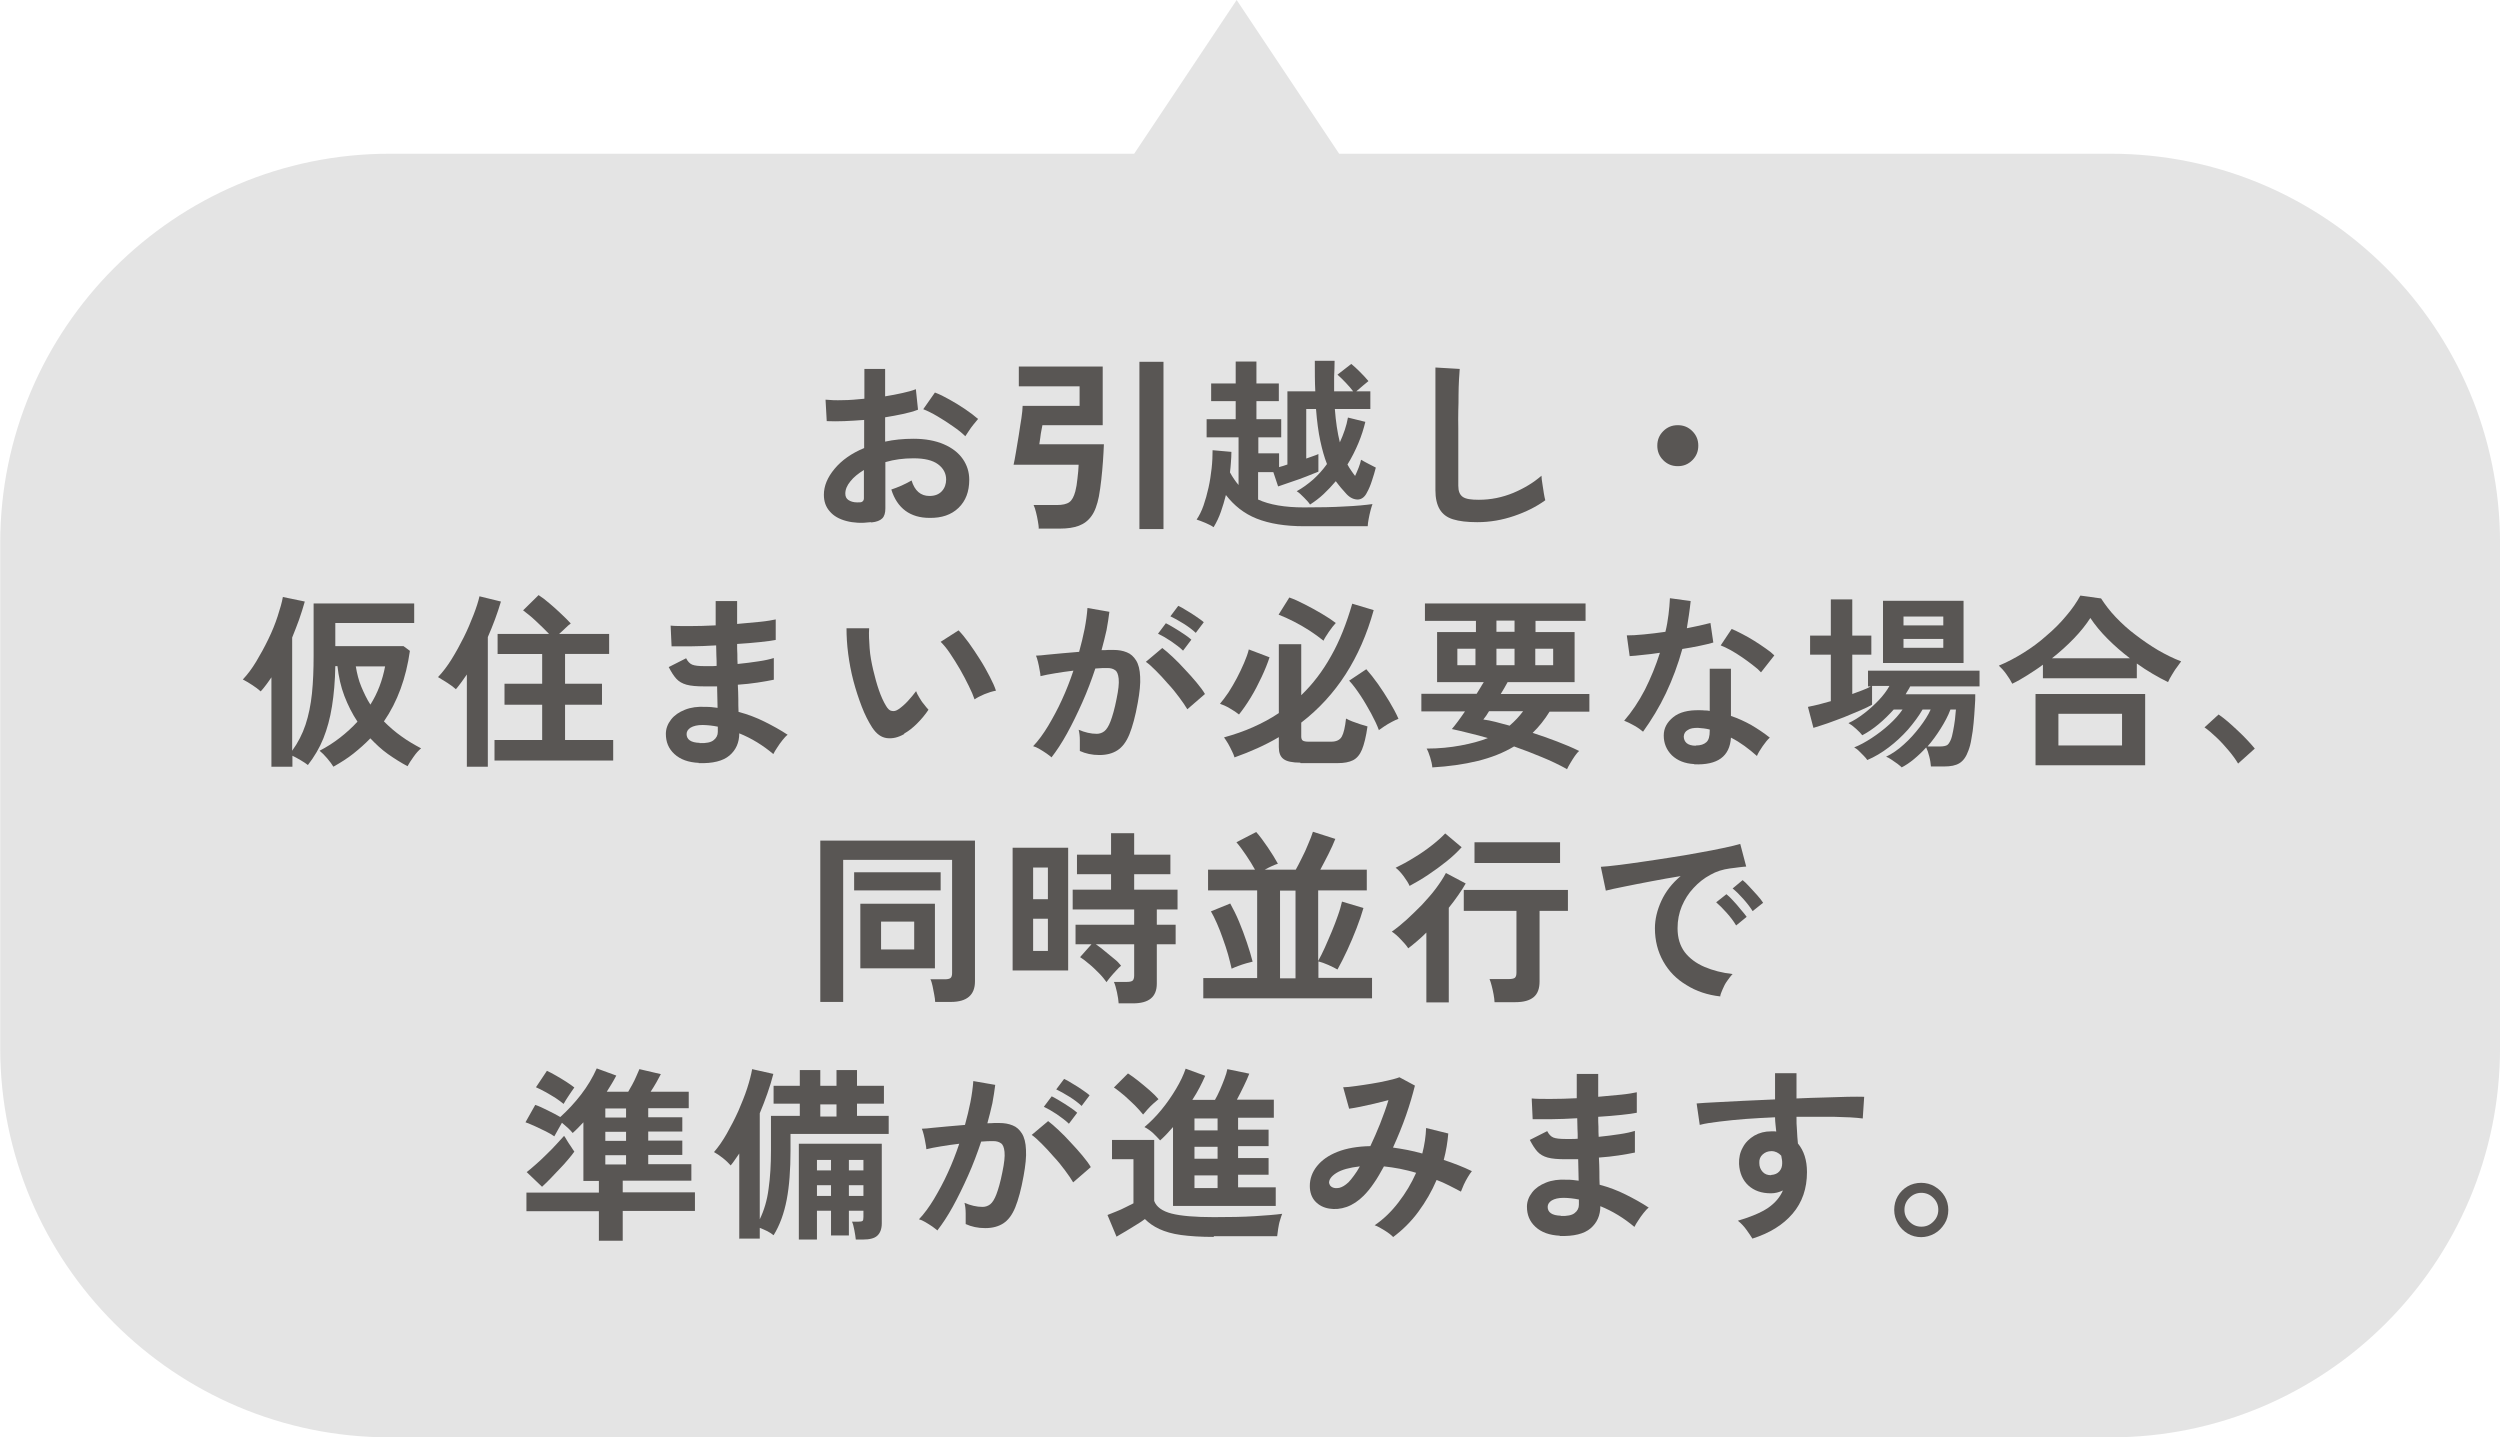 <?xml version="1.0" encoding="UTF-8"?><svg id="balloon01" xmlns="http://www.w3.org/2000/svg" viewBox="0 0 104.88 60.31" width="104.88" height="60.3"><defs><style>.cls-1{fill:#595654;}.cls-2{fill:#e4e4e4;}</style></defs><g id="_レイヤー_1-2"><path class="cls-2" d="m88.54,6.45h-32.36l-4.3-6.45-4.3,6.45h-31.24C7.32,6.45,0,13.77,0,22.79v21.18c0,9.02,7.32,16.34,16.34,16.34h72.21c9.02,0,16.34-7.32,16.34-16.34v-21.18c0-9.02-7.31-16.34-16.34-16.34Z"/><g><path class="cls-1" d="m36.52,21.91c-.38.05-.72.03-1.02-.05-.3-.08-.53-.21-.69-.4-.17-.19-.25-.42-.25-.7,0-.37.15-.73.45-1.09.3-.36.71-.65,1.24-.87v-1.18c-.29.02-.56.04-.83.05-.27.01-.52.01-.74,0l-.05-.9c.2.02.44.03.73.02.29,0,.58-.03.9-.06v-1.25h.87v1.15c.26-.04.5-.09.73-.14.23-.05.41-.1.56-.16l.09.86c-.18.07-.39.13-.63.18-.24.05-.49.1-.75.14v1.02c.18-.04.37-.07.57-.09.2-.02.4-.03.62-.03.5,0,.92.08,1.27.23.35.15.62.36.8.62.18.26.27.55.27.87,0,.5-.15.89-.45,1.18s-.71.43-1.22.42c-.4,0-.74-.1-1.01-.3-.27-.2-.47-.5-.59-.89.12-.04.26-.09.44-.17.17-.08.31-.15.41-.21.13.43.38.65.75.65.23,0,.4-.07.52-.2.12-.13.18-.3.18-.49,0-.25-.11-.47-.34-.64-.23-.17-.57-.25-1.03-.25-.42,0-.81.05-1.18.16v1.94c0,.19-.04.33-.13.42s-.24.15-.45.17Zm-.56-.83c.1,0,.17,0,.21-.03.04-.03.07-.07.07-.14v-1.19c-.24.15-.43.3-.57.48-.14.17-.21.34-.21.51,0,.12.04.21.13.27.09.06.21.1.37.1Zm4.53-2.78c-.12-.12-.29-.26-.51-.41-.21-.15-.43-.29-.65-.42-.22-.13-.42-.23-.6-.3l.49-.7c.19.07.39.17.62.3.22.12.44.26.65.4.21.14.39.28.54.41-.05.06-.12.14-.19.23s-.15.19-.21.29-.11.16-.14.21Z"/><path class="cls-1" d="m43.58,22.2c0-.09-.02-.21-.04-.33-.02-.13-.05-.26-.08-.38s-.06-.22-.1-.3h.98c.23,0,.41-.04.52-.12.11-.08.19-.23.25-.45.04-.15.07-.33.09-.54.03-.21.04-.4.05-.58h-2.73c.03-.12.06-.3.1-.53.04-.23.08-.46.12-.72.04-.25.07-.49.11-.71.03-.22.05-.39.05-.51h2.39v-.82h-2.55v-.83h3.52v2.46h-2.53s-.02.11-.04.21-.04.21-.05.32c-.02.11-.03.2-.04.27h2.71c-.01.22-.02.46-.04.72-.02.26-.04.52-.07.77-.03.25-.06.49-.1.7-.07.35-.17.63-.31.82-.14.2-.32.33-.53.41s-.48.12-.79.12h-.88Zm4.22,0v-7.02h1.01v7.02h-1.01Z"/><path class="cls-1" d="m50.91,22.12c-.08-.06-.2-.12-.34-.18-.15-.06-.27-.11-.37-.14.11-.16.21-.36.29-.59.08-.23.15-.48.21-.75.06-.27.1-.54.13-.81.03-.27.04-.53.04-.76l.79.07c0,.15-.01.29-.02.43s-.02.28-.04.43c.05.1.11.19.17.28.06.09.12.17.19.25v-2h-1.34v-.76h1.22v-.76h-1.03v-.74h1.03v-.92h.87v.92h.94v.74h-.94v.76h1.04v.76h-.96v.67h.87v.58c.05-.02.11-.03.17-.05.06-.02.12-.04.18-.06v-3.07h1.17c-.02-.39-.02-.82-.02-1.28h.83c0,.23-.01.45-.02.66,0,.21,0,.42,0,.62h.8c-.08-.11-.19-.23-.31-.36s-.24-.24-.35-.34l.58-.45c.1.08.23.2.37.34.14.14.26.27.35.38-.05.04-.12.1-.23.19-.11.09-.2.17-.28.24h.59v.74h-1.49c.04.53.11,1,.21,1.4.16-.35.28-.69.34-1.04l.73.18c-.07.29-.16.58-.29.89s-.28.61-.46.9c.05.09.1.18.16.26.05.08.11.15.16.22.05-.11.1-.22.15-.35s.08-.23.1-.33c.08.05.18.1.31.17s.23.12.31.16c-.04.17-.1.35-.16.54-.06.19-.13.36-.21.5-.09.19-.22.29-.38.3-.17,0-.33-.07-.48-.23-.08-.09-.16-.18-.23-.26-.07-.09-.15-.18-.22-.28-.16.19-.33.37-.51.54-.18.17-.37.31-.57.44-.05-.08-.13-.17-.25-.29s-.21-.21-.31-.27c.24-.13.47-.3.69-.49.21-.19.41-.41.58-.65-.11-.28-.2-.6-.28-.97-.08-.37-.14-.82-.18-1.34h-.41v2.08c.1-.04.19-.07.28-.1.09-.03.17-.06.23-.09v.74c-.14.06-.3.12-.5.2-.2.08-.4.15-.61.22-.21.07-.4.14-.58.2l-.2-.6h-.64v1.15c.48.22,1.12.33,1.92.33.67,0,1.24-.01,1.72-.04.48-.02.87-.06,1.16-.1-.02.06-.05.14-.08.26-.03.12-.06.24-.08.36s-.04.22-.04.31c-.15,0-.33,0-.57,0s-.48,0-.74,0h-1.36c-.8,0-1.46-.11-1.99-.32s-.95-.55-1.29-.99c-.06.24-.13.47-.21.7-.08.23-.18.44-.3.64Z"/><path class="cls-1" d="m61.97,21.91c-.42,0-.75-.04-1.01-.12s-.44-.22-.56-.42c-.12-.2-.18-.47-.18-.8v-5.15l1.02.06c-.01.09-.02.24-.03.44-.01.21-.02.43-.02.67,0,.19,0,.4-.01.63s0,.48,0,.76v2.4c0,.23.06.38.19.47s.35.12.67.12c.51,0,.99-.1,1.45-.29.45-.19.85-.43,1.18-.72,0,.1.02.22.04.35s.04.27.06.39.04.22.06.29c-.37.27-.81.49-1.31.66-.5.17-1.01.26-1.54.26Z"/><path class="cls-1" d="m70.39,19.56c-.24,0-.44-.08-.61-.25-.17-.17-.25-.37-.25-.61s.08-.44.25-.61.37-.25.61-.25.44.08.61.25c.17.17.25.37.25.61s-.08.44-.25.61c-.17.17-.37.25-.61.25Z"/></g><g><path class="cls-1" d="m11.38,32.18v-3.76c-.07.11-.15.21-.22.31-.07.1-.15.19-.23.28-.1-.09-.22-.18-.36-.27-.14-.09-.27-.17-.39-.23.19-.2.38-.45.56-.75s.35-.61.51-.94.29-.65.39-.96.18-.58.22-.81l.92.19c-.07.25-.15.5-.24.76-.09.25-.19.5-.29.75v4.75c.24-.33.43-.7.56-1.09.13-.39.22-.83.27-1.31.05-.48.07-1.01.07-1.6v-2.18h4.22v.82h-3.31v.97h2.86l.27.2c-.16,1.14-.52,2.13-1.09,2.96.23.23.47.44.74.63.26.19.54.35.82.5-.1.08-.21.2-.32.36-.11.15-.19.28-.25.39-.28-.15-.55-.32-.82-.51s-.51-.42-.74-.66c-.22.23-.46.44-.71.64s-.54.38-.84.55c-.06-.1-.15-.22-.26-.35s-.22-.24-.32-.32c.31-.16.59-.34.86-.55.27-.21.51-.43.73-.67-.22-.33-.4-.69-.55-1.08-.15-.39-.24-.81-.29-1.25h-.09c-.01.63-.06,1.19-.14,1.69-.08.5-.2.94-.36,1.34-.16.4-.38.77-.65,1.12-.07-.06-.17-.12-.3-.2-.13-.08-.25-.14-.35-.19v.46h-.89Zm4.15-2.61c.31-.49.51-1.03.62-1.61h-1.23c.05.3.12.59.23.85s.23.52.38.75Z"/><path class="cls-1" d="m19.58,32.18v-3.88c-.15.22-.3.43-.46.62-.1-.09-.22-.18-.36-.27s-.27-.17-.39-.24c.2-.21.39-.46.57-.75s.35-.6.51-.92.29-.63.41-.94.2-.56.25-.78l.9.22c-.15.51-.34,1.01-.55,1.49v5.44h-.87Zm1.16-.27v-.86h2v-1.48h-1.58v-.88h1.58v-1.25h-1.87v-.84h2.16c-.16-.17-.34-.34-.54-.53-.2-.19-.39-.34-.55-.46l.65-.64c.14.09.29.2.46.35.17.14.33.29.49.44.16.15.29.28.4.4-.07.05-.15.12-.23.2s-.17.16-.26.24h2.1v.84h-1.85v1.25h1.55v.88h-1.55v1.48h2.02v.86h-4.98Z"/><path class="cls-1" d="m29.32,32.01c-.44-.02-.78-.14-1.03-.37s-.36-.51-.36-.85c0-.22.08-.42.22-.6.14-.18.33-.31.58-.41s.54-.14.87-.12c.09,0,.17,0,.25.01s.16.02.25.03l-.02-.9c-.09,0-.18,0-.27,0h-.27c-.31,0-.56-.02-.74-.07-.18-.05-.32-.13-.43-.25-.11-.12-.21-.28-.32-.49l.73-.37c.07.14.16.23.26.27.1.04.27.06.51.06.08,0,.16,0,.25,0,.09,0,.17,0,.26-.01,0-.14,0-.28-.01-.43s0-.29-.01-.43c-.38.02-.74.04-1.08.04s-.6,0-.79,0l-.04-.87c.18.02.44.02.79.02.34,0,.71-.01,1.1-.03,0-.19,0-.37,0-.54v-.48h.9v.45c0,.16,0,.33,0,.51.35-.03.68-.06.97-.09.3-.03.51-.07.65-.1v.86c-.14.03-.36.06-.65.09-.29.03-.62.06-.97.08,0,.14,0,.28.01.42,0,.14,0,.29.01.42.31-.03.6-.07.87-.11.28-.04.49-.09.65-.14v.91c-.19.04-.42.08-.68.12-.26.04-.54.07-.83.09.01.21.02.41.02.6,0,.19,0,.37.01.54.38.1.75.24,1.09.41.34.17.67.35.97.55-.07.05-.14.13-.22.23s-.15.2-.22.31c-.07.1-.12.19-.16.27-.44-.37-.91-.66-1.43-.87,0,.39-.14.7-.41.93-.27.23-.7.34-1.3.32Zm.03-.83c.27.01.47-.03.58-.12.12-.09.18-.21.18-.35v-.22c-.11-.02-.22-.04-.32-.05-.11-.01-.21-.02-.32-.02-.22,0-.38.04-.5.11-.11.07-.17.16-.17.27,0,.23.18.36.55.37Z"/><path class="cls-1" d="m37.93,30.8c-.26.15-.5.2-.73.17-.23-.03-.43-.17-.61-.44-.16-.25-.31-.54-.44-.88-.13-.34-.25-.7-.35-1.08-.1-.38-.17-.76-.22-1.14-.05-.38-.07-.74-.07-1.07h.95c-.02.26,0,.54.02.84s.08.61.15.91.15.59.24.85c.09.26.19.48.3.66.07.12.15.2.24.21.09.02.18,0,.28-.07.12-.08.26-.2.39-.34.14-.15.25-.29.35-.42.03.08.07.17.13.26.06.1.12.2.2.29.07.09.13.17.19.23-.14.21-.3.4-.48.58s-.36.32-.54.42Zm2.95-1.46c-.05-.15-.13-.34-.24-.56-.11-.22-.23-.46-.37-.7-.14-.24-.28-.46-.42-.67-.14-.21-.27-.36-.39-.48l.75-.48c.13.13.27.3.43.52.16.22.31.45.47.7s.29.49.41.72.21.43.26.59c-.16.03-.32.08-.49.15-.16.07-.3.14-.4.21Z"/><path class="cls-1" d="m44.13,31.79s-.12-.1-.22-.17-.2-.13-.3-.19c-.1-.06-.19-.1-.27-.12.22-.23.43-.52.63-.85.2-.34.4-.7.58-1.1.18-.39.34-.8.48-1.22-.27.03-.52.07-.77.11-.25.04-.45.08-.61.12,0-.07-.02-.16-.04-.27-.02-.11-.04-.23-.07-.34-.03-.11-.05-.19-.08-.25.12,0,.28-.02.47-.04.19-.02.41-.04.64-.06s.47-.04.7-.06c.09-.33.17-.65.23-.96s.1-.61.12-.88l.92.16c-.03.24-.07.5-.12.77-.06.27-.13.55-.21.84.1,0,.2,0,.28-.01.08,0,.16,0,.22,0,.21,0,.39.03.56.1.16.06.29.18.39.34.1.16.16.39.17.68.02.29-.02.66-.1,1.1-.1.56-.22,1-.35,1.32-.13.32-.3.54-.5.67-.2.13-.45.2-.76.2s-.58-.06-.82-.17c0-.12,0-.28,0-.45,0-.18-.02-.32-.05-.44.26.11.51.17.76.17.12,0,.23-.04.32-.11s.18-.21.26-.42.17-.52.25-.93c.08-.38.11-.66.09-.85s-.07-.31-.15-.36c-.08-.06-.19-.09-.31-.09-.15,0-.32,0-.52.02-.16.48-.34.96-.55,1.43-.21.47-.42.9-.64,1.3-.22.4-.44.73-.65,1Zm5.68-2.03c-.08-.14-.2-.31-.34-.5s-.3-.39-.48-.58c-.17-.2-.34-.38-.5-.54-.16-.16-.3-.29-.42-.37l.69-.58c.12.09.27.22.44.38.17.16.34.33.51.52.18.19.34.37.49.55.15.18.27.34.35.48l-.74.64Zm-.18-2.46c-.13-.13-.31-.26-.51-.4-.21-.14-.39-.24-.54-.31l.33-.44c.09.04.2.11.34.19s.27.17.41.26.24.17.32.24l-.34.45Zm.53-.75c-.14-.13-.31-.26-.52-.39-.21-.13-.39-.23-.54-.3l.33-.44c.09.04.2.1.34.19.14.08.28.17.41.26s.25.17.32.24l-.34.45Z"/><path class="cls-1" d="m51.98,29.98c-.1-.08-.23-.17-.39-.26-.15-.09-.29-.15-.41-.19.11-.13.23-.29.36-.48.12-.19.24-.39.35-.6s.21-.42.3-.63c.09-.21.16-.4.2-.57l.87.33c-.08.25-.19.52-.33.82-.14.3-.29.59-.46.87-.17.28-.34.52-.5.72Zm2.57,2.02c-.33,0-.57-.05-.7-.15-.14-.1-.2-.27-.2-.5v-.42c-.29.17-.58.32-.89.46-.31.14-.63.27-.97.39-.02-.08-.06-.17-.11-.27-.05-.1-.1-.21-.16-.31-.06-.1-.12-.19-.17-.26.43-.12.84-.26,1.22-.43.38-.17.74-.36,1.08-.59v-2.89h.94v2.14c.48-.46.9-1.01,1.25-1.64.36-.63.65-1.37.89-2.2l.9.27c-.56,2.02-1.57,3.59-3.04,4.72v.58c0,.08.02.14.06.17.04.03.12.05.24.05h.96c.21,0,.36-.07.44-.21.08-.14.14-.4.18-.76.07.04.16.08.26.12.11.04.22.08.34.12s.21.06.3.09c-.06.43-.14.75-.23.97-.09.22-.22.37-.38.45-.16.08-.37.12-.64.12h-1.56Zm.97-5.12c-.17-.14-.37-.28-.58-.42-.22-.14-.44-.27-.66-.38-.23-.12-.44-.21-.64-.29l.45-.72c.2.07.42.17.65.29.24.12.47.25.71.39s.43.27.59.39c-.09.1-.19.22-.29.37-.1.15-.18.27-.23.38Zm2.33,3.76c-.08-.22-.19-.45-.33-.71-.14-.25-.28-.5-.44-.74-.16-.24-.31-.45-.48-.63l.72-.48c.16.18.32.38.49.62.17.24.33.49.48.74s.28.49.38.72c-.08.03-.17.07-.28.13s-.22.12-.32.19c-.1.07-.17.12-.23.16Z"/><path class="cls-1" d="m65.72,32.26c-.31-.17-.66-.34-1.03-.49-.38-.16-.77-.31-1.17-.45-.45.27-.96.47-1.53.61-.57.14-1.21.23-1.9.27-.01-.12-.04-.26-.09-.42-.05-.16-.1-.29-.15-.37.52,0,1-.05,1.43-.13.43-.08.81-.18,1.14-.31-.27-.08-.53-.15-.79-.21-.26-.07-.5-.12-.72-.17.08-.09.16-.2.26-.33s.19-.27.29-.41h-1.83v-.74h2.32c.06-.09.11-.18.16-.26s.09-.16.14-.23h-1.96v-2.1h1.63v-.47h-2.14v-.73h6.74v.73h-2.1v.47h1.64v2.1h-2.81c-.05.08-.09.17-.14.25-.05.08-.1.16-.15.25h3.72v.74h-1.67c-.21.34-.45.64-.71.89.34.11.68.23,1.02.36.34.13.65.26.93.4-.05.04-.11.11-.18.21-.07.1-.13.2-.19.3s-.11.19-.14.26Zm-4.58-4.35h.76v-.69h-.76v.69Zm2.2,2.53c.21-.18.4-.38.56-.6h-1.43c-.04.07-.08.13-.12.19-.04.06-.08.11-.12.16.15.02.32.05.51.1s.39.1.6.16Zm-.56-3.93h.76v-.47h-.76v.47Zm0,1.4h.76v-.69h-.76v.69Zm1.63,0h.75v-.69h-.75v.69Z"/><path class="cls-1" d="m68.93,30.7c-.08-.07-.2-.16-.36-.25-.16-.09-.3-.16-.43-.21.32-.37.61-.8.87-1.3.25-.5.46-1.01.63-1.55-.26.04-.5.07-.73.09-.22.03-.4.04-.54.05l-.12-.87c.18,0,.42-.01.71-.04.29-.03.59-.06.91-.11.06-.24.1-.48.13-.72.03-.24.05-.47.06-.69l.87.12c-.04.39-.1.77-.16,1.14.18-.04.36-.07.53-.11.17-.04.32-.08.46-.11l.12.82c-.16.05-.35.09-.58.14s-.47.09-.72.13c-.18.65-.41,1.27-.69,1.86s-.6,1.11-.95,1.6Zm2.15,1.36c-.4-.02-.71-.15-.94-.37-.23-.23-.34-.51-.34-.83,0-.31.14-.56.4-.77.26-.21.63-.3,1.1-.29.07,0,.15,0,.22.01.07,0,.14,0,.21.02v-1.77h.89v1.98c.3.1.58.23.85.38.27.16.53.33.78.53-.09.08-.19.2-.3.36-.11.16-.19.29-.24.41-.17-.15-.34-.29-.52-.42-.18-.13-.37-.25-.57-.35-.05.79-.56,1.16-1.54,1.12Zm.07-.78c.2,0,.34-.05.44-.14s.14-.25.14-.48v-.05c-.16-.04-.33-.06-.5-.07-.18,0-.32.02-.42.09-.11.06-.16.15-.17.27,0,.11.04.21.12.28s.22.11.38.11Zm2.73-3.07c-.08-.09-.19-.19-.34-.3-.14-.11-.29-.22-.45-.33s-.32-.21-.48-.3c-.16-.09-.3-.15-.42-.2l.46-.69c.12.05.27.12.44.21.17.09.34.18.51.29s.33.21.48.32c.15.1.27.2.36.29l-.55.7Z"/><path class="cls-1" d="m79.79,32.2s-.1-.09-.18-.15-.17-.12-.26-.18c-.09-.06-.16-.1-.22-.12.25-.12.5-.29.74-.51.25-.22.47-.47.67-.73.2-.26.36-.51.46-.74h-.34c-.16.28-.37.56-.61.84-.25.28-.52.53-.81.75-.29.22-.59.4-.9.53-.03-.05-.08-.11-.15-.18-.07-.07-.14-.14-.21-.21s-.14-.11-.19-.14c.23-.09.47-.22.73-.39.26-.17.51-.36.74-.57.23-.21.42-.42.56-.63h-.37c-.2.22-.41.43-.64.62-.23.19-.45.34-.68.46-.05-.07-.14-.16-.26-.27-.12-.11-.23-.19-.32-.24.22-.1.44-.24.66-.41s.42-.35.61-.55c.19-.2.34-.4.45-.6h-.73v.79c-.12.07-.29.15-.5.24s-.44.18-.67.28c-.24.09-.47.18-.7.26s-.43.14-.59.19l-.23-.88c.14-.03.28-.06.45-.1.16-.04.33-.09.51-.14v-1.95h-.87v-.8h.87v-1.52h.9v1.52h.8v.8h-.8v1.65c.15-.06.29-.11.43-.16.13-.05.25-.1.35-.16h-.12v-.66h4.68v.66h-2.91c-.03.05-.05.11-.09.16s-.06.11-.1.17h2.92c0,.15,0,.33-.02.54-.01.21-.03.44-.05.67-.02.23-.05.45-.09.65-.03.21-.08.38-.13.51-.09.25-.21.42-.37.52s-.37.14-.65.14h-.55c-.01-.12-.03-.27-.07-.42-.04-.16-.08-.28-.13-.38-.16.18-.33.34-.51.49-.18.15-.36.27-.54.36Zm-.79-4.38v-2.61h3.38v2.61h-3.38Zm.86-1.58h1.67v-.37h-1.67v.37Zm0,.94h1.67v-.37h-1.67v.37Zm1,4.14h.55c.12,0,.21-.02.27-.05.06-.03.11-.11.16-.22.04-.09.07-.21.1-.37.03-.16.06-.32.08-.49s.03-.31.04-.42h-.23c-.1.27-.24.53-.41.8-.17.27-.35.52-.56.76Z"/><path class="cls-1" d="m84.43,28.7c-.07-.14-.15-.27-.26-.42-.1-.14-.21-.26-.31-.35.34-.14.68-.32,1.02-.53.34-.21.67-.45.97-.72.31-.26.59-.54.83-.83.25-.29.45-.58.6-.86l.87.12c.17.26.37.53.62.79.25.26.52.51.83.74.3.23.62.45.94.64.33.19.65.35.97.47-.05.06-.1.15-.18.25s-.14.21-.21.32c-.07.11-.12.21-.16.3-.21-.1-.43-.22-.65-.35-.22-.13-.44-.27-.66-.43v.62h-3.94v-.57c-.21.16-.43.3-.65.44s-.43.26-.64.36Zm.97,3.41v-2.99h4.6v2.99h-4.6Zm.69-4.49h3.27c-.33-.25-.64-.52-.93-.81-.29-.29-.53-.58-.73-.88-.18.28-.41.57-.69.86-.28.29-.59.57-.92.83Zm.27,3.66h2.67v-1.33h-2.67v1.33Z"/><path class="cls-1" d="m93.9,32.04c-.1-.17-.23-.35-.39-.54s-.33-.38-.51-.55c-.18-.17-.35-.32-.51-.43l.59-.54c.12.08.25.18.39.3.14.12.28.25.43.39s.28.27.4.4c.12.13.22.24.3.34l-.69.62Z"/></g><g><path class="cls-1" d="m34.41,42.04v-6.77h6.49v5.91c0,.57-.34.86-1.01.86h-.66c0-.09-.02-.19-.04-.31-.02-.12-.05-.24-.07-.36-.03-.12-.05-.21-.09-.28h.61c.11,0,.19-.02.23-.05.05-.04.07-.11.07-.21v-4.75h-4.57v5.96h-.96Zm1.42-4.68v-.76h3.63v.76h-3.63Zm.26,3.27v-2.71h3.13v2.71h-3.13Zm.87-.79h1.39v-1.17h-1.39v1.17Z"/><path class="cls-1" d="m42.48,40.72v-5.15h2.33v5.15h-2.33Zm.86-2.99h.62v-1.33h-.62v1.33Zm0,2.17h.62v-1.35h-.62v1.35Zm3.59,2.21c-.01-.13-.03-.29-.07-.47-.04-.18-.08-.33-.13-.44h.55c.11,0,.19-.02.23-.05s.07-.11.07-.21v-1.32h-1.61c.12.08.25.18.38.29.14.11.26.22.39.32s.22.2.29.29c-.06.05-.13.12-.21.21s-.17.18-.24.27-.13.16-.16.21c-.08-.11-.18-.24-.32-.38s-.27-.27-.42-.39c-.14-.12-.27-.22-.37-.28l.48-.54h-.67v-.82h2.46v-.64h-2.58v-.83h1.61v-.65h-1.43v-.82h1.43v-.9h.97v.9h1.52v.82h-1.52v.65h1.82v.83h-.87v.64h.79v.82h-.79v1.65c0,.56-.33.83-1,.83h-.6Z"/><path class="cls-1" d="m50.48,41.9v-.86h2.26v-3.68h-2.06v-.87h1.97c-.1-.18-.22-.38-.37-.6-.15-.22-.28-.4-.41-.55l.83-.43c.16.18.32.4.49.65.17.25.31.48.42.68-.15.05-.33.13-.55.25h1.3c.07-.13.16-.29.25-.48.1-.19.19-.39.27-.59.09-.2.15-.37.2-.52l.94.3c-.07.18-.17.4-.29.64-.12.24-.24.46-.34.65h1.95v.87h-2.04v2.96c.09-.16.18-.34.28-.56s.19-.44.29-.67c.1-.23.18-.46.26-.68.08-.22.13-.41.17-.58l.9.27c-.07.25-.17.54-.29.85-.12.31-.25.62-.39.92-.14.3-.28.58-.41.81-.1-.06-.23-.12-.38-.19-.16-.07-.3-.12-.42-.15v.69h2.25v.86h-7.08Zm1.19-1.25c-.04-.18-.09-.38-.15-.6-.06-.22-.14-.44-.22-.67-.08-.23-.16-.44-.25-.64-.09-.2-.17-.37-.25-.5l.81-.33c.12.22.25.47.37.76.12.29.23.58.33.88.1.3.18.56.24.8-.07.02-.16.04-.27.07-.11.03-.22.07-.33.11-.11.04-.21.08-.29.12Zm2.03.4h.65v-3.68h-.65v3.68Z"/><path class="cls-1" d="m59.84,42.06v-2.93c-.13.13-.26.25-.39.36-.13.11-.25.21-.37.3-.08-.12-.19-.25-.32-.38-.13-.14-.25-.24-.37-.32.2-.14.41-.31.62-.5.22-.2.43-.41.65-.63.21-.23.41-.45.58-.68.17-.23.31-.44.42-.65l.83.44c-.09.16-.2.33-.32.5s-.25.35-.39.52v3.97h-.94Zm-.7-4.88c-.05-.12-.14-.26-.25-.41-.12-.16-.23-.28-.34-.36.25-.12.51-.26.78-.43.27-.16.51-.33.74-.51.23-.18.42-.35.56-.5l.69.58c-.17.19-.38.39-.63.59-.25.2-.51.39-.78.57-.27.18-.53.33-.77.46Zm3.56,4.86c0-.09-.02-.19-.04-.32-.02-.12-.05-.24-.08-.36-.03-.12-.06-.21-.09-.28h.82c.11,0,.2-.02.24-.05.05-.04.07-.11.07-.22v-2.59h-2.21v-.88h4.37v.88h-1.19v2.96c0,.3-.08.52-.25.66-.17.14-.42.21-.77.21h-.87Zm-.84-5.83v-.87h3.59v.87h-3.59Z"/><path class="cls-1" d="m72.18,41.81c-.54-.06-1.02-.22-1.43-.48-.42-.25-.74-.58-.97-.99s-.35-.87-.35-1.39c0-.37.09-.76.27-1.15.18-.39.45-.74.81-1.04-.42.07-.83.14-1.24.22-.41.08-.79.15-1.12.22-.34.07-.59.12-.78.17l-.21-1c.17-.01.41-.03.71-.07.3-.04.65-.08,1.03-.14s.78-.11,1.19-.18c.41-.06.8-.13,1.18-.2.38-.07.73-.13,1.03-.2.3-.06.54-.12.71-.17l.25.95c-.08,0-.18.02-.3.03-.12.02-.25.03-.39.05-.29.04-.56.12-.82.27-.26.14-.49.32-.7.55-.21.22-.37.48-.49.76-.12.29-.18.59-.18.93,0,.4.1.73.3,1,.2.26.48.47.83.62.35.15.74.25,1.18.3-.08.08-.15.18-.23.29s-.14.23-.19.35c-.05.12-.09.21-.1.29Zm.65-2.99c-.1-.17-.23-.34-.39-.52-.16-.18-.31-.33-.44-.44l.43-.34c.08.06.17.15.28.27.11.12.22.24.32.37.11.12.19.23.25.31l-.44.36Zm.7-.59c-.1-.16-.23-.33-.39-.51-.16-.18-.31-.33-.45-.44l.42-.35c.08.06.17.15.28.27.11.12.22.24.33.36.11.12.19.23.25.32l-.44.35Z"/></g><g><path class="cls-1" d="m25.12,52.07v-1.25h-3.04v-.78h3.04v-.49h-.65v-2.46c-.08.08-.15.16-.23.24-.08.08-.15.15-.22.21-.11-.14-.27-.28-.45-.43-.05.09-.11.19-.17.3-.06.11-.11.2-.15.27-.1-.07-.22-.14-.36-.21-.14-.07-.29-.14-.44-.21-.15-.07-.28-.12-.41-.17l.41-.73c.15.05.32.13.52.23s.38.19.53.28c.31-.28.6-.59.87-.94.27-.35.49-.72.66-1.1l.82.3c-.06.11-.12.23-.19.34-.07.12-.14.23-.21.34h.9c.05-.09.11-.19.17-.3.06-.11.12-.23.17-.35.05-.12.1-.22.13-.3l.9.21c-.05.09-.11.21-.19.35-.08.14-.16.27-.24.39h1.6v.69h-1.7v.38h1.43v.6h-1.43v.38h1.43v.6h-1.43v.39h1.81v.69h-2.88v.49h3.03v.78h-3.03v1.25h-.99Zm-2.38-2.27l-.65-.62c.1-.08.23-.18.37-.31.15-.13.3-.27.45-.42.16-.15.3-.3.43-.44.13-.14.24-.26.32-.35.03.04.07.1.12.19.05.09.11.17.17.26.06.09.1.16.14.21-.06.09-.15.2-.26.33s-.23.27-.37.41-.26.28-.39.41c-.13.13-.24.24-.34.33Zm.9-3.48c-.09-.08-.21-.16-.34-.25-.14-.09-.28-.17-.42-.25-.15-.08-.28-.15-.4-.2l.46-.69c.11.05.24.12.38.2s.29.17.43.26c.14.09.25.17.34.24-.07.1-.15.21-.24.35-.09.13-.16.25-.21.34Zm1.75.57h.87v-.38h-.87v.38Zm0,.98h.87v-.38h-.87v.38Zm0,.99h.87v-.39h-.87v.39Z"/><path class="cls-1" d="m31.01,52v-3.6c-.06.09-.12.17-.18.26-.06.09-.12.17-.18.24-.08-.09-.19-.2-.33-.31-.14-.11-.26-.19-.37-.25.19-.22.37-.48.54-.78.17-.3.33-.61.48-.94.14-.33.27-.64.37-.95.1-.31.17-.58.21-.81l.89.2c-.07.27-.15.54-.25.82-.1.28-.2.55-.32.83v4.45c.18-.37.31-.8.37-1.28.07-.48.1-1.02.1-1.6v-1.46h1.21v-.51h-1.1v-.75h1.1v-.66h.86v.66h.68v-.66h.86v.66h1.13v.75h-1.13v.51h1.33v.76h-4.12v.69c0,.81-.05,1.5-.16,2.07-.11.57-.29,1.07-.55,1.49-.07-.06-.15-.11-.26-.17-.11-.05-.21-.1-.32-.14v.45h-.87Zm2.5,0v-4.01h3.48v3.34c0,.24-.07.41-.19.52s-.32.16-.6.16h-.3c-.01-.1-.03-.23-.06-.39-.03-.16-.06-.28-.1-.36h.26c.09,0,.15-.01.18-.03.03-.02.04-.08.04-.17v-.26h-.61v1.04h-.75v-1.04h-.59v1.21h-.76Zm.76-2.89h.59v-.44h-.59v.44Zm0,1.07h.59v-.45h-.59v.45Zm.14-3.33h.68v-.51h-.68v.51Zm1.2,2.26h.61v-.44h-.61v.44Zm0,1.07h.61v-.45h-.61v.45Z"/><path class="cls-1" d="m39.34,51.64s-.12-.1-.22-.17-.2-.13-.3-.19c-.1-.06-.19-.1-.27-.12.22-.23.43-.52.63-.85.2-.34.4-.7.58-1.1.18-.39.34-.8.48-1.22-.27.03-.52.07-.77.11-.25.04-.45.08-.61.12,0-.07-.02-.16-.04-.27-.02-.11-.04-.23-.07-.34-.03-.11-.05-.19-.08-.25.12,0,.28-.02.47-.04.19-.02.41-.04.64-.06s.47-.04.7-.06c.09-.33.17-.65.23-.96s.1-.61.12-.88l.92.16c-.03.24-.07.5-.12.77-.06.27-.13.55-.21.84.1,0,.2,0,.28-.01.08,0,.16,0,.22,0,.21,0,.39.03.56.1.16.06.29.18.39.34.1.16.16.39.17.68.02.29-.02.66-.1,1.1-.1.56-.22,1-.35,1.32-.13.32-.3.54-.5.67-.2.13-.45.2-.76.2s-.58-.06-.82-.17c0-.12,0-.28,0-.45,0-.18-.02-.32-.05-.44.26.11.51.17.76.17.12,0,.23-.04.32-.11s.18-.21.26-.42.17-.52.25-.93c.08-.38.11-.66.09-.85s-.07-.31-.15-.36c-.08-.06-.19-.09-.31-.09-.15,0-.32,0-.52.02-.16.48-.34.96-.55,1.43-.21.47-.42.9-.64,1.3-.22.4-.44.73-.65,1Zm5.68-2.03c-.08-.14-.2-.31-.34-.5s-.3-.39-.48-.58c-.17-.2-.34-.38-.5-.54-.16-.16-.3-.29-.42-.37l.69-.58c.12.09.27.22.44.38.17.16.34.33.51.52.18.19.34.37.49.55.15.18.27.34.35.48l-.74.64Zm-.18-2.46c-.13-.13-.31-.26-.51-.4-.21-.14-.39-.24-.54-.31l.33-.44c.09.04.2.11.34.19s.27.17.41.26.24.17.32.24l-.34.45Zm.53-.75c-.14-.13-.31-.26-.52-.39-.21-.13-.39-.23-.54-.3l.33-.44c.09.04.2.1.34.19.14.08.28.17.41.26s.25.17.32.24l-.34.45Z"/><path class="cls-1" d="m50.93,51.9c-.55,0-1.01-.03-1.38-.08s-.67-.14-.91-.25c-.24-.11-.44-.25-.61-.42-.09.07-.21.15-.36.24s-.29.18-.44.27c-.15.09-.28.16-.39.23l-.38-.91c.09-.04.21-.08.35-.14.15-.06.29-.12.42-.19.14-.07.24-.12.32-.16v-1.85h-.9v-.81h1.77v2.56c.09.25.34.43.73.53s.98.15,1.77.15c.67,0,1.24-.01,1.71-.04s.87-.06,1.16-.1c-.03.06-.05.15-.09.27s-.06.25-.08.37c-.02.12-.03.23-.04.3-.15,0-.34,0-.57,0s-.48,0-.74,0c-.26,0-.51,0-.75,0h-.61Zm-2.98-5.14c-.09-.11-.2-.24-.34-.38s-.29-.27-.44-.41c-.16-.13-.3-.25-.44-.34l.59-.59c.12.08.27.18.43.31.16.13.32.26.48.4s.28.26.37.37c-.05.04-.12.1-.21.18-.09.08-.17.16-.25.25-.08.09-.14.16-.18.21Zm1.26,3.87v-3.34c-.18.21-.36.4-.54.56-.08-.09-.18-.19-.29-.3-.11-.1-.23-.19-.37-.26.24-.2.48-.44.71-.72s.43-.57.61-.87.32-.59.41-.86l.82.3c-.14.32-.31.66-.54,1.01h.95c.07-.12.14-.26.21-.42.07-.16.13-.31.19-.47s.1-.29.12-.4l.92.19c-.05.14-.13.31-.23.52-.1.21-.2.4-.29.57h1.55v.76h-1.5v.5h1.28v.69h-1.28v.5h1.28v.7h-1.28v.53h1.58v.78h-4.31Zm.9-3.2h.97v-.5h-.97v.5Zm0,1.19h.97v-.5h-.97v.5Zm0,1.23h.97v-.53h-.97v.53Z"/><path class="cls-1" d="m58.45,51.91c-.08-.09-.2-.18-.36-.28-.16-.1-.3-.18-.42-.22.37-.25.7-.57,1-.96s.54-.79.74-1.24c-.22-.07-.45-.12-.68-.17-.23-.04-.45-.08-.67-.1-.14.25-.27.49-.42.7-.14.21-.29.39-.43.53-.22.22-.46.38-.71.47-.26.09-.5.11-.74.07s-.43-.14-.58-.3c-.15-.16-.23-.38-.23-.65,0-.3.1-.58.3-.83.2-.25.48-.45.86-.6.38-.15.84-.23,1.38-.24.14-.3.28-.61.41-.94.13-.33.25-.66.35-.99-.19.05-.39.1-.6.15-.21.05-.41.09-.59.13-.18.04-.34.06-.46.08l-.25-.9c.14,0,.31-.02.52-.05.21-.03.44-.06.67-.1.24-.04.46-.08.67-.13s.38-.09.5-.14l.65.35c-.09.36-.21.78-.37,1.24-.16.46-.35.92-.55,1.36.2.03.4.06.6.1.21.04.41.09.63.15.05-.18.08-.36.11-.54s.04-.36.05-.53l.93.23c-.03.36-.09.73-.19,1.11.21.07.41.14.61.22.2.08.39.16.57.25-.05.06-.11.15-.17.25-.06.1-.12.21-.17.32-.05.11-.09.21-.12.29-.16-.09-.33-.17-.5-.26s-.34-.16-.52-.23c-.2.47-.46.92-.77,1.34-.31.42-.67.77-1.06,1.06Zm-2.68-2.25c.01.07.05.12.13.16.08.04.18.04.29.02.12-.03.24-.1.38-.23.07-.07.15-.17.23-.28s.17-.24.25-.39c-.44.05-.77.14-.99.28s-.32.29-.3.44Z"/><path class="cls-1" d="m65.45,51.85c-.44-.02-.78-.14-1.03-.37s-.36-.51-.36-.85c0-.22.08-.42.22-.6.14-.18.33-.31.58-.41s.54-.14.87-.12c.09,0,.17,0,.25.01s.16.02.25.03l-.02-.9c-.09,0-.18,0-.27,0h-.27c-.31,0-.56-.02-.74-.07-.18-.05-.32-.13-.43-.25-.11-.12-.21-.28-.32-.49l.73-.37c.07.14.16.23.26.27.1.04.27.06.51.06.08,0,.16,0,.25,0,.09,0,.17,0,.26-.01,0-.14,0-.28-.01-.43s0-.29-.01-.43c-.38.02-.74.04-1.08.04s-.6,0-.79,0l-.04-.87c.18.02.44.02.79.02.34,0,.71-.01,1.1-.03,0-.19,0-.37,0-.54v-.48h.9v.45c0,.16,0,.33,0,.51.35-.03.68-.06.97-.09.3-.03.51-.07.65-.1v.86c-.14.03-.36.06-.65.09-.29.03-.62.06-.97.08,0,.14,0,.28.01.42,0,.14,0,.29.01.42.31-.03.6-.07.87-.11.28-.04.49-.09.65-.14v.91c-.19.04-.42.08-.68.12-.26.04-.54.07-.83.09.01.21.02.41.02.6,0,.19,0,.37.01.54.38.1.75.24,1.09.41.34.17.67.35.97.55-.07.05-.14.13-.22.23s-.15.2-.22.31c-.07.1-.12.19-.16.27-.44-.37-.91-.66-1.43-.87,0,.39-.14.7-.41.93-.27.23-.7.34-1.3.32Zm.03-.83c.27.01.47-.03.58-.12.12-.09.18-.21.18-.35v-.22c-.11-.02-.22-.04-.32-.05-.11-.01-.21-.02-.32-.02-.22,0-.38.04-.5.11-.11.07-.17.16-.17.27,0,.23.18.36.55.37Z"/><path class="cls-1" d="m73.52,51.97c-.06-.1-.15-.23-.25-.37s-.22-.27-.36-.38c.55-.16.97-.34,1.27-.54.3-.21.5-.45.62-.73-.17.08-.33.12-.5.12-.4,0-.71-.11-.95-.33s-.37-.53-.39-.9c-.01-.26.04-.49.16-.7.11-.21.28-.37.48-.49.21-.12.44-.18.71-.18.04,0,.08,0,.11,0s.06,0,.1.01c-.01-.09-.02-.19-.03-.29-.01-.1-.02-.2-.02-.31-.42.02-.83.04-1.23.07s-.77.07-1.1.11-.61.08-.83.14l-.13-.9c.19-.02.45-.03.79-.05.34-.02.72-.04,1.16-.06.43-.02.88-.04,1.34-.06v-1.1h.9v1.06c.41-.02.79-.03,1.16-.04.37-.01.7-.02.99-.03s.52,0,.69,0l-.06.91c-.3-.04-.7-.06-1.2-.07-.5,0-1.02,0-1.58,0,0,.19,0,.38.02.57.01.19.02.38.04.55.25.3.38.7.38,1.2,0,.69-.2,1.27-.6,1.74-.4.47-.96.82-1.69,1.05Zm.79-2.67c.15-.01.26-.06.34-.15.08-.09.12-.2.12-.34,0-.05,0-.1-.01-.15s-.02-.11-.03-.17c-.11-.12-.25-.19-.41-.19-.15,0-.27.05-.37.14s-.15.21-.14.36c0,.15.05.27.14.37.09.1.21.14.35.14Z"/><path class="cls-1" d="m80.61,51.91c-.21,0-.4-.05-.57-.15-.17-.1-.31-.24-.41-.41s-.16-.37-.16-.58.05-.41.15-.58c.1-.17.24-.31.41-.41.17-.1.37-.15.57-.15s.41.05.58.16c.17.1.31.24.41.41.1.17.15.36.15.57s-.05.41-.16.58-.24.31-.42.41-.37.15-.57.15Zm0-.44c.2,0,.36-.07.5-.21s.21-.3.21-.5-.07-.36-.21-.5c-.14-.14-.31-.21-.5-.21s-.36.07-.5.21-.21.3-.21.5.07.36.21.5.3.21.5.21Z"/></g></g></svg>
